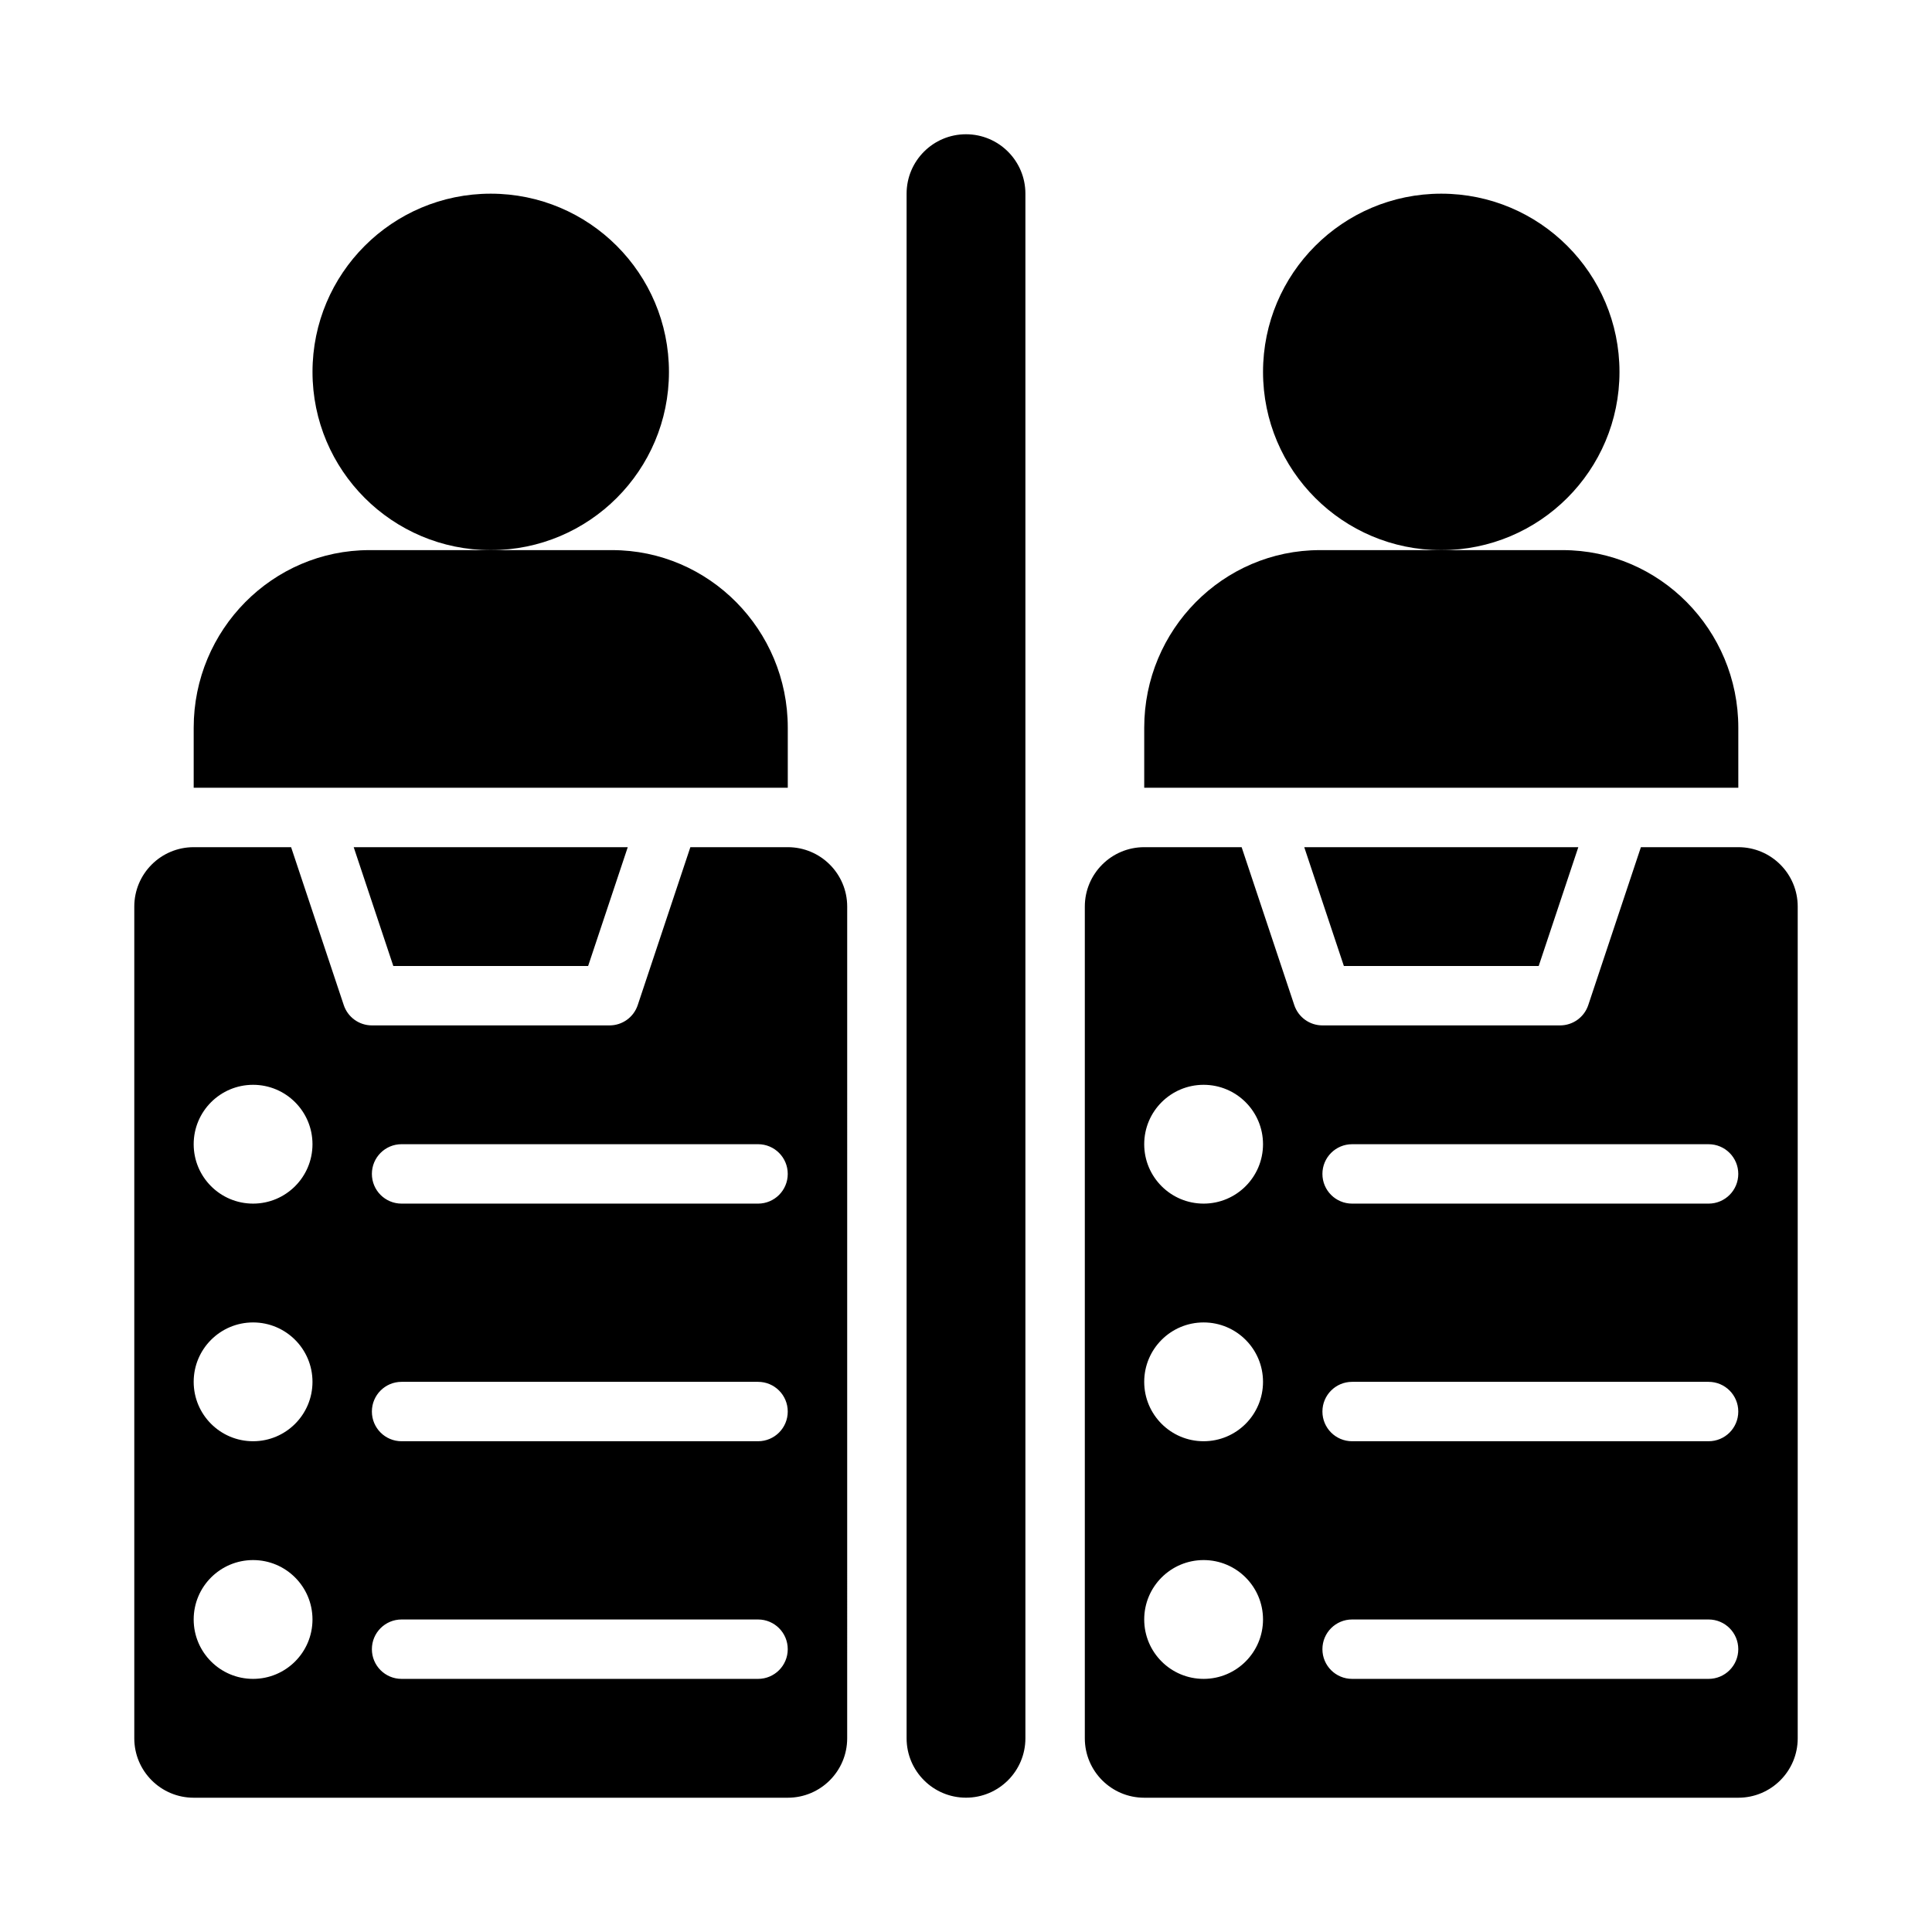 <?xml version="1.0" encoding="UTF-8"?>
<!-- Uploaded to: ICON Repo, www.iconrepo.com, Generator: ICON Repo Mixer Tools -->
<svg fill="#000000" width="800px" height="800px" version="1.1" viewBox="144 144 512 512" xmlns="http://www.w3.org/2000/svg">
 <g>
  <path d="m321.28 242.56c0 26.086-21.145 47.23-47.23 47.23s-47.234-21.145-47.234-47.23c0-26.086 21.148-47.234 47.234-47.234s47.23 21.148 47.23 47.234"/>
  <path d="m352.77 336.85c0-25.949-20.887-47.062-46.562-47.062h-64.312c-25.676 0-46.566 21.113-46.566 47.062v15.914h157.44z"/>
  <path d="m400 179.58c-8.695 0-15.742 7.051-15.742 15.742v409.34c0 8.695 7.051 15.742 15.742 15.742 8.695 0 15.742-7.051 15.742-15.742v-409.34c0-8.691-7.051-15.742-15.742-15.742z"/>
  <path d="m299.86 400 10.5-31.488h-72.625l10.496 31.488z"/>
  <path d="m352.77 368.51h-25.816l-13.949 41.852c-1.07 3.211-4.074 5.379-7.465 5.379h-62.977c-3.391 0-6.394-2.168-7.465-5.383l-13.953-41.848h-25.816c-8.695 0-15.742 7.051-15.742 15.742v220.42c0 8.695 7.051 15.742 15.742 15.742h157.44c8.695 0 15.742-7.051 15.742-15.742l0.004-220.42c0-8.695-7.051-15.742-15.746-15.742zm-141.7 220.41c-8.695 0-15.742-7.047-15.742-15.742 0-8.695 7.047-15.742 15.742-15.742 8.695 0 15.742 7.047 15.742 15.742 0 8.695-7.047 15.742-15.742 15.742zm0-62.977c-8.695 0-15.742-7.047-15.742-15.742 0-8.695 7.047-15.742 15.742-15.742 8.695 0 15.742 7.047 15.742 15.742 0 8.695-7.047 15.742-15.742 15.742zm0-62.973c-8.695 0-15.742-7.047-15.742-15.742s7.047-15.742 15.742-15.742c8.695 0 15.742 7.047 15.742 15.742 0 8.691-7.047 15.742-15.742 15.742zm133.82 125.95h-94.465c-4.352 0-7.871-3.519-7.871-7.871 0-4.352 3.519-7.871 7.871-7.871h94.465c4.352 0 7.871 3.519 7.871 7.871 0 4.352-3.519 7.871-7.871 7.871zm0-62.977h-94.465c-4.352 0-7.871-3.519-7.871-7.871s3.519-7.871 7.871-7.871h94.465c4.352 0 7.871 3.519 7.871 7.871s-3.519 7.871-7.871 7.871zm0-62.973h-94.465c-4.352 0-7.871-3.523-7.871-7.875 0-4.352 3.519-7.871 7.871-7.871h94.465c4.352 0 7.871 3.519 7.871 7.871 0 4.352-3.519 7.875-7.871 7.875z"/>
  <path d="m573.18 242.56c0 26.086-21.148 47.23-47.234 47.23-26.082 0-47.23-21.145-47.23-47.23 0-26.086 21.148-47.234 47.23-47.234 26.086 0 47.234 21.148 47.234 47.234"/>
  <path d="m604.67 336.85c0-25.949-20.887-47.062-46.562-47.062h-64.316c-25.676 0-46.562 21.113-46.562 47.062v15.914h157.44z"/>
  <path d="m551.77 400 10.5-31.488h-72.629l10.5 31.488z"/>
  <path d="m604.67 368.51h-25.816l-13.949 41.852c-1.07 3.211-4.078 5.379-7.469 5.379h-62.977c-3.391 0-6.394-2.168-7.465-5.383l-13.949-41.848h-25.816c-8.695 0-15.742 7.051-15.742 15.742v220.42c0 8.695 7.051 15.742 15.742 15.742h157.44c8.695 0 15.742-7.051 15.742-15.742v-220.42c0-8.695-7.047-15.742-15.742-15.742zm-141.7 220.41c-8.695 0-15.742-7.047-15.742-15.742 0-8.695 7.047-15.742 15.742-15.742 8.695 0 15.742 7.047 15.742 15.742 0 8.695-7.047 15.742-15.742 15.742zm0-62.977c-8.695 0-15.742-7.047-15.742-15.742 0-8.695 7.047-15.742 15.742-15.742 8.695 0 15.742 7.047 15.742 15.742 0 8.695-7.047 15.742-15.742 15.742zm0-62.973c-8.695 0-15.742-7.047-15.742-15.742s7.047-15.742 15.742-15.742c8.695 0 15.742 7.047 15.742 15.742 0 8.691-7.047 15.742-15.742 15.742zm133.82 125.95h-94.465c-4.352 0-7.871-3.519-7.871-7.871 0-4.352 3.519-7.871 7.871-7.871h94.465c4.352 0 7.871 3.519 7.871 7.871 0 4.352-3.523 7.871-7.871 7.871zm0-62.977h-94.465c-4.352 0-7.871-3.519-7.871-7.871s3.519-7.871 7.871-7.871h94.465c4.352 0 7.871 3.519 7.871 7.871s-3.523 7.871-7.871 7.871zm0-62.973h-94.465c-4.352 0-7.871-3.519-7.871-7.871 0-4.352 3.519-7.871 7.871-7.871h94.465c4.352 0 7.871 3.519 7.871 7.871 0 4.348-3.523 7.871-7.871 7.871z"/>
 </g>
</svg>
